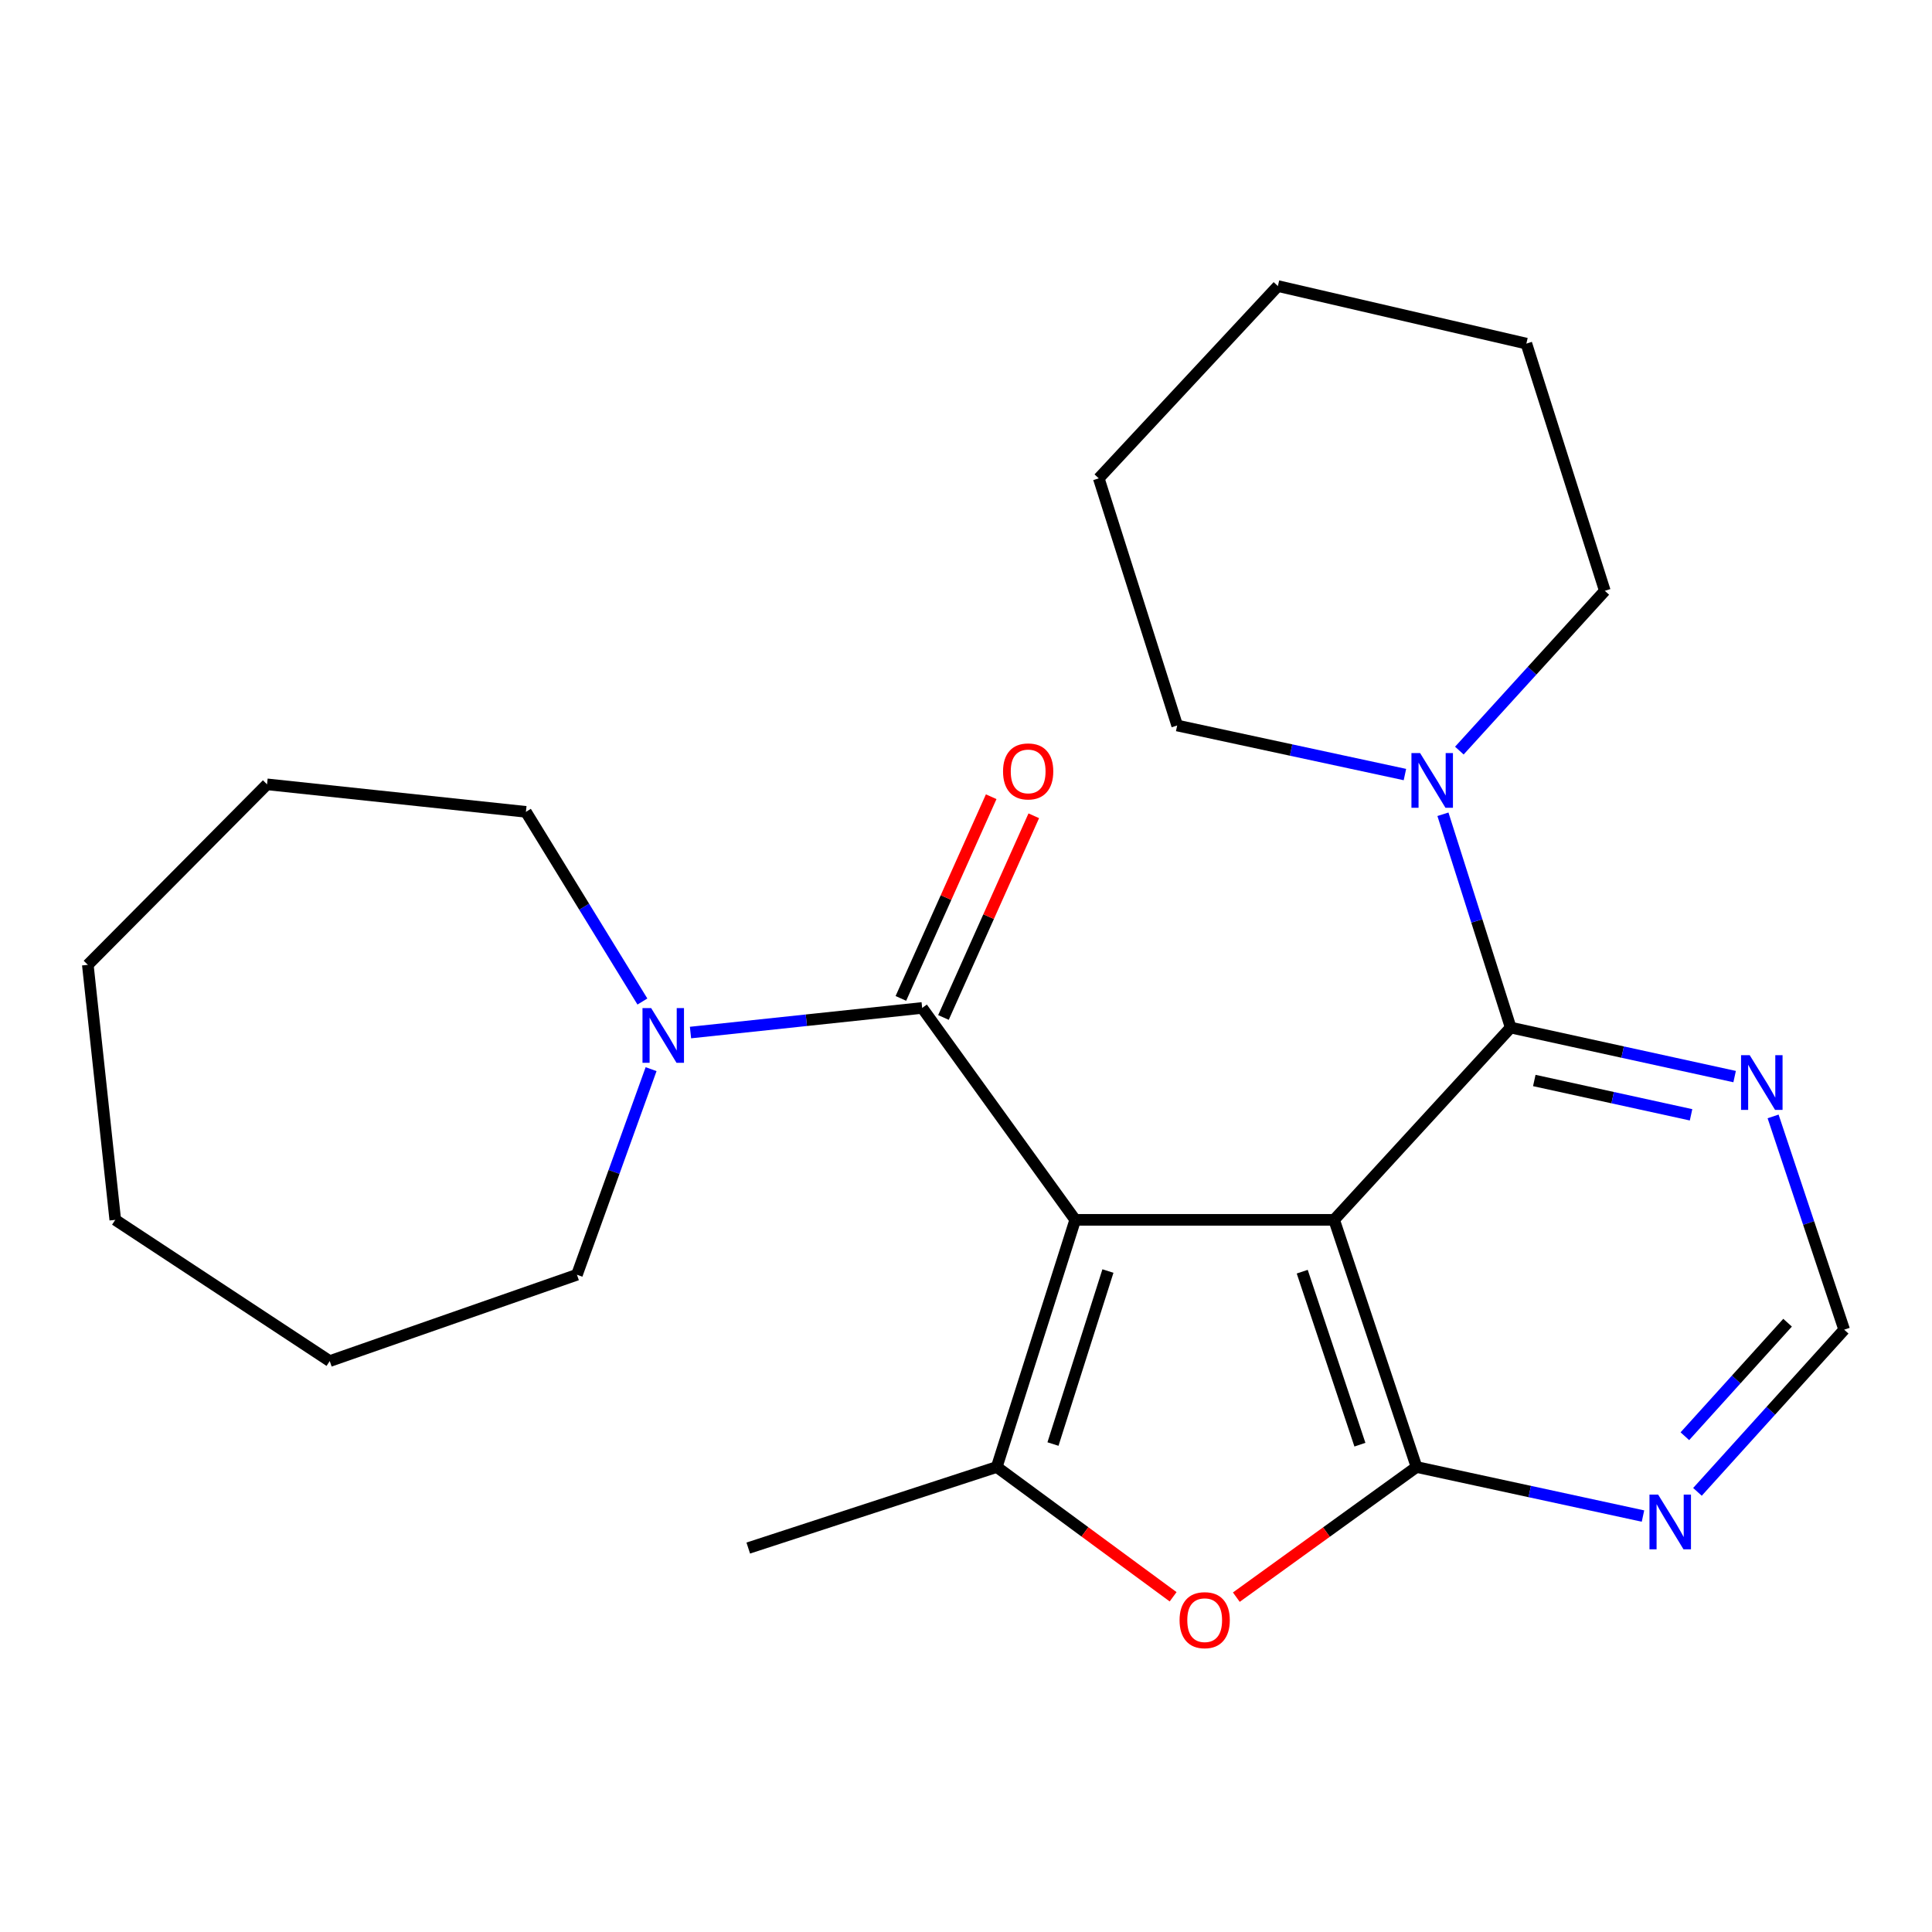 <?xml version='1.0' encoding='iso-8859-1'?>
<svg version='1.1' baseProfile='full'
              xmlns='http://www.w3.org/2000/svg'
                      xmlns:rdkit='http://www.rdkit.org/xml'
                      xmlns:xlink='http://www.w3.org/1999/xlink'
                  xml:space='preserve'
width='1000px' height='1000px' viewBox='0 0 1000 1000'>
<!-- END OF HEADER -->
<rect style='opacity:1.0;fill:#FFFFFF;stroke:none' width='1000' height='1000' x='0' y='0'> </rect>
<path class='bond-0' d='M 556.538,631.389 L 690.544,631.389' style='fill:none;fill-rule:evenodd;stroke:#000000;stroke-width:6px;stroke-linecap:butt;stroke-linejoin:miter;stroke-opacity:1' />
<path class='bond-2' d='M 556.538,631.389 L 515.912,759.318' style='fill:none;fill-rule:evenodd;stroke:#000000;stroke-width:6px;stroke-linecap:butt;stroke-linejoin:miter;stroke-opacity:1' />
<path class='bond-2' d='M 573.462,657.888 L 545.023,747.438' style='fill:none;fill-rule:evenodd;stroke:#000000;stroke-width:6px;stroke-linecap:butt;stroke-linejoin:miter;stroke-opacity:1' />
<path class='bond-3' d='M 556.538,631.389 L 477.312,521.708' style='fill:none;fill-rule:evenodd;stroke:#000000;stroke-width:6px;stroke-linecap:butt;stroke-linejoin:miter;stroke-opacity:1' />
<path class='bond-1' d='M 690.544,631.389 L 733.196,759.318' style='fill:none;fill-rule:evenodd;stroke:#000000;stroke-width:6px;stroke-linecap:butt;stroke-linejoin:miter;stroke-opacity:1' />
<path class='bond-1' d='M 674.032,658.217 L 703.888,747.767' style='fill:none;fill-rule:evenodd;stroke:#000000;stroke-width:6px;stroke-linecap:butt;stroke-linejoin:miter;stroke-opacity:1' />
<path class='bond-4' d='M 690.544,631.389 L 781.926,531.864' style='fill:none;fill-rule:evenodd;stroke:#000000;stroke-width:6px;stroke-linecap:butt;stroke-linejoin:miter;stroke-opacity:1' />
<path class='bond-8' d='M 733.196,759.318 L 791.802,772.013' style='fill:none;fill-rule:evenodd;stroke:#000000;stroke-width:6px;stroke-linecap:butt;stroke-linejoin:miter;stroke-opacity:1' />
<path class='bond-8' d='M 791.802,772.013 L 850.407,784.707' style='fill:none;fill-rule:evenodd;stroke:#0000FF;stroke-width:6px;stroke-linecap:butt;stroke-linejoin:miter;stroke-opacity:1' />
<path class='bond-24' d='M 733.196,759.318 L 686.56,793.001' style='fill:none;fill-rule:evenodd;stroke:#000000;stroke-width:6px;stroke-linecap:butt;stroke-linejoin:miter;stroke-opacity:1' />
<path class='bond-24' d='M 686.56,793.001 L 639.923,826.685' style='fill:none;fill-rule:evenodd;stroke:#FF0000;stroke-width:6px;stroke-linecap:butt;stroke-linejoin:miter;stroke-opacity:1' />
<path class='bond-5' d='M 515.912,759.318 L 561.556,792.905' style='fill:none;fill-rule:evenodd;stroke:#000000;stroke-width:6px;stroke-linecap:butt;stroke-linejoin:miter;stroke-opacity:1' />
<path class='bond-5' d='M 561.556,792.905 L 607.201,826.493' style='fill:none;fill-rule:evenodd;stroke:#FF0000;stroke-width:6px;stroke-linecap:butt;stroke-linejoin:miter;stroke-opacity:1' />
<path class='bond-12' d='M 515.912,759.318 L 387.299,801.272' style='fill:none;fill-rule:evenodd;stroke:#000000;stroke-width:6px;stroke-linecap:butt;stroke-linejoin:miter;stroke-opacity:1' />
<path class='bond-6' d='M 477.312,521.708 L 417.357,528.076' style='fill:none;fill-rule:evenodd;stroke:#000000;stroke-width:6px;stroke-linecap:butt;stroke-linejoin:miter;stroke-opacity:1' />
<path class='bond-6' d='M 417.357,528.076 L 357.402,534.444' style='fill:none;fill-rule:evenodd;stroke:#0000FF;stroke-width:6px;stroke-linecap:butt;stroke-linejoin:miter;stroke-opacity:1' />
<path class='bond-11' d='M 488.333,526.643 L 511.707,474.446' style='fill:none;fill-rule:evenodd;stroke:#000000;stroke-width:6px;stroke-linecap:butt;stroke-linejoin:miter;stroke-opacity:1' />
<path class='bond-11' d='M 511.707,474.446 L 535.081,422.25' style='fill:none;fill-rule:evenodd;stroke:#FF0000;stroke-width:6px;stroke-linecap:butt;stroke-linejoin:miter;stroke-opacity:1' />
<path class='bond-11' d='M 466.292,516.772 L 489.666,464.576' style='fill:none;fill-rule:evenodd;stroke:#000000;stroke-width:6px;stroke-linecap:butt;stroke-linejoin:miter;stroke-opacity:1' />
<path class='bond-11' d='M 489.666,464.576 L 513.04,412.38' style='fill:none;fill-rule:evenodd;stroke:#FF0000;stroke-width:6px;stroke-linecap:butt;stroke-linejoin:miter;stroke-opacity:1' />
<path class='bond-7' d='M 781.926,531.864 L 764.394,476.664' style='fill:none;fill-rule:evenodd;stroke:#000000;stroke-width:6px;stroke-linecap:butt;stroke-linejoin:miter;stroke-opacity:1' />
<path class='bond-7' d='M 764.394,476.664 L 746.863,421.464' style='fill:none;fill-rule:evenodd;stroke:#0000FF;stroke-width:6px;stroke-linecap:butt;stroke-linejoin:miter;stroke-opacity:1' />
<path class='bond-9' d='M 781.926,531.864 L 839.883,544.553' style='fill:none;fill-rule:evenodd;stroke:#000000;stroke-width:6px;stroke-linecap:butt;stroke-linejoin:miter;stroke-opacity:1' />
<path class='bond-9' d='M 839.883,544.553 L 897.841,557.241' style='fill:none;fill-rule:evenodd;stroke:#0000FF;stroke-width:6px;stroke-linecap:butt;stroke-linejoin:miter;stroke-opacity:1' />
<path class='bond-9' d='M 794.148,559.262 L 834.718,568.144' style='fill:none;fill-rule:evenodd;stroke:#000000;stroke-width:6px;stroke-linecap:butt;stroke-linejoin:miter;stroke-opacity:1' />
<path class='bond-9' d='M 834.718,568.144 L 875.288,577.026' style='fill:none;fill-rule:evenodd;stroke:#0000FF;stroke-width:6px;stroke-linecap:butt;stroke-linejoin:miter;stroke-opacity:1' />
<path class='bond-13' d='M 332.51,518.387 L 302.36,469.299' style='fill:none;fill-rule:evenodd;stroke:#0000FF;stroke-width:6px;stroke-linecap:butt;stroke-linejoin:miter;stroke-opacity:1' />
<path class='bond-13' d='M 302.36,469.299 L 272.211,420.21' style='fill:none;fill-rule:evenodd;stroke:#000000;stroke-width:6px;stroke-linecap:butt;stroke-linejoin:miter;stroke-opacity:1' />
<path class='bond-14' d='M 337,553.394 L 317.814,606.6' style='fill:none;fill-rule:evenodd;stroke:#0000FF;stroke-width:6px;stroke-linecap:butt;stroke-linejoin:miter;stroke-opacity:1' />
<path class='bond-14' d='M 317.814,606.6 L 298.628,659.806' style='fill:none;fill-rule:evenodd;stroke:#000000;stroke-width:6px;stroke-linecap:butt;stroke-linejoin:miter;stroke-opacity:1' />
<path class='bond-15' d='M 727.184,400.909 L 668.245,388.214' style='fill:none;fill-rule:evenodd;stroke:#0000FF;stroke-width:6px;stroke-linecap:butt;stroke-linejoin:miter;stroke-opacity:1' />
<path class='bond-15' d='M 668.245,388.214 L 609.306,375.519' style='fill:none;fill-rule:evenodd;stroke:#000000;stroke-width:6px;stroke-linecap:butt;stroke-linejoin:miter;stroke-opacity:1' />
<path class='bond-16' d='M 755.358,388.508 L 793.007,347.157' style='fill:none;fill-rule:evenodd;stroke:#0000FF;stroke-width:6px;stroke-linecap:butt;stroke-linejoin:miter;stroke-opacity:1' />
<path class='bond-16' d='M 793.007,347.157 L 830.655,305.805' style='fill:none;fill-rule:evenodd;stroke:#000000;stroke-width:6px;stroke-linecap:butt;stroke-linejoin:miter;stroke-opacity:1' />
<path class='bond-25' d='M 878.601,772.181 L 916.573,730.209' style='fill:none;fill-rule:evenodd;stroke:#0000FF;stroke-width:6px;stroke-linecap:butt;stroke-linejoin:miter;stroke-opacity:1' />
<path class='bond-25' d='M 916.573,730.209 L 954.545,688.236' style='fill:none;fill-rule:evenodd;stroke:#000000;stroke-width:6px;stroke-linecap:butt;stroke-linejoin:miter;stroke-opacity:1' />
<path class='bond-25' d='M 872.084,743.387 L 898.664,714.007' style='fill:none;fill-rule:evenodd;stroke:#0000FF;stroke-width:6px;stroke-linecap:butt;stroke-linejoin:miter;stroke-opacity:1' />
<path class='bond-25' d='M 898.664,714.007 L 925.245,684.626' style='fill:none;fill-rule:evenodd;stroke:#000000;stroke-width:6px;stroke-linecap:butt;stroke-linejoin:miter;stroke-opacity:1' />
<path class='bond-10' d='M 917.751,577.852 L 936.148,633.044' style='fill:none;fill-rule:evenodd;stroke:#0000FF;stroke-width:6px;stroke-linecap:butt;stroke-linejoin:miter;stroke-opacity:1' />
<path class='bond-10' d='M 936.148,633.044 L 954.545,688.236' style='fill:none;fill-rule:evenodd;stroke:#000000;stroke-width:6px;stroke-linecap:butt;stroke-linejoin:miter;stroke-opacity:1' />
<path class='bond-20' d='M 272.211,420.21 L 138.218,405.975' style='fill:none;fill-rule:evenodd;stroke:#000000;stroke-width:6px;stroke-linecap:butt;stroke-linejoin:miter;stroke-opacity:1' />
<path class='bond-19' d='M 298.628,659.806 L 170.673,704.497' style='fill:none;fill-rule:evenodd;stroke:#000000;stroke-width:6px;stroke-linecap:butt;stroke-linejoin:miter;stroke-opacity:1' />
<path class='bond-18' d='M 609.306,375.519 L 568.72,247.59' style='fill:none;fill-rule:evenodd;stroke:#000000;stroke-width:6px;stroke-linecap:butt;stroke-linejoin:miter;stroke-opacity:1' />
<path class='bond-17' d='M 830.655,305.805 L 790.043,177.85' style='fill:none;fill-rule:evenodd;stroke:#000000;stroke-width:6px;stroke-linecap:butt;stroke-linejoin:miter;stroke-opacity:1' />
<path class='bond-21' d='M 790.043,177.85 L 661.43,148.065' style='fill:none;fill-rule:evenodd;stroke:#000000;stroke-width:6px;stroke-linecap:butt;stroke-linejoin:miter;stroke-opacity:1' />
<path class='bond-27' d='M 568.72,247.59 L 661.43,148.065' style='fill:none;fill-rule:evenodd;stroke:#000000;stroke-width:6px;stroke-linecap:butt;stroke-linejoin:miter;stroke-opacity:1' />
<path class='bond-23' d='M 170.673,704.497 L 59.663,631.389' style='fill:none;fill-rule:evenodd;stroke:#000000;stroke-width:6px;stroke-linecap:butt;stroke-linejoin:miter;stroke-opacity:1' />
<path class='bond-22' d='M 138.218,405.975 L 45.455,499.396' style='fill:none;fill-rule:evenodd;stroke:#000000;stroke-width:6px;stroke-linecap:butt;stroke-linejoin:miter;stroke-opacity:1' />
<path class='bond-26' d='M 45.455,499.396 L 59.663,631.389' style='fill:none;fill-rule:evenodd;stroke:#000000;stroke-width:6px;stroke-linecap:butt;stroke-linejoin:miter;stroke-opacity:1' />
<path  class='atom-6' d='M 610.541 838.597
Q 610.541 831.797, 613.901 827.997
Q 617.261 824.197, 623.541 824.197
Q 629.821 824.197, 633.181 827.997
Q 636.541 831.797, 636.541 838.597
Q 636.541 845.477, 633.141 849.397
Q 629.741 853.277, 623.541 853.277
Q 617.301 853.277, 613.901 849.397
Q 610.541 845.517, 610.541 838.597
M 623.541 850.077
Q 627.861 850.077, 630.181 847.197
Q 632.541 844.277, 632.541 838.597
Q 632.541 833.037, 630.181 830.237
Q 627.861 827.397, 623.541 827.397
Q 619.221 827.397, 616.861 830.197
Q 614.541 832.997, 614.541 838.597
Q 614.541 844.317, 616.861 847.197
Q 619.221 850.077, 623.541 850.077
' fill='#FF0000'/>
<path  class='atom-7' d='M 337.033 521.783
L 346.313 536.783
Q 347.233 538.263, 348.713 540.943
Q 350.193 543.623, 350.273 543.783
L 350.273 521.783
L 354.033 521.783
L 354.033 550.103
L 350.153 550.103
L 340.193 533.703
Q 339.033 531.783, 337.793 529.583
Q 336.593 527.383, 336.233 526.703
L 336.233 550.103
L 332.553 550.103
L 332.553 521.783
L 337.033 521.783
' fill='#0000FF'/>
<path  class='atom-8' d='M 735.04 389.789
L 744.32 404.789
Q 745.24 406.269, 746.72 408.949
Q 748.2 411.629, 748.28 411.789
L 748.28 389.789
L 752.04 389.789
L 752.04 418.109
L 748.16 418.109
L 738.2 401.709
Q 737.04 399.789, 735.8 397.589
Q 734.6 395.389, 734.24 394.709
L 734.24 418.109
L 730.56 418.109
L 730.56 389.789
L 735.04 389.789
' fill='#0000FF'/>
<path  class='atom-9' d='M 858.246 773.601
L 867.526 788.601
Q 868.446 790.081, 869.926 792.761
Q 871.406 795.441, 871.486 795.601
L 871.486 773.601
L 875.246 773.601
L 875.246 801.921
L 871.366 801.921
L 861.406 785.521
Q 860.246 783.601, 859.006 781.401
Q 857.806 779.201, 857.446 778.521
L 857.446 801.921
L 853.766 801.921
L 853.766 773.601
L 858.246 773.601
' fill='#0000FF'/>
<path  class='atom-10' d='M 905.647 546.161
L 914.927 561.161
Q 915.847 562.641, 917.327 565.321
Q 918.807 568.001, 918.887 568.161
L 918.887 546.161
L 922.647 546.161
L 922.647 574.481
L 918.767 574.481
L 908.807 558.081
Q 907.647 556.161, 906.407 553.961
Q 905.207 551.761, 904.847 551.081
L 904.847 574.481
L 901.167 574.481
L 901.167 546.161
L 905.647 546.161
' fill='#0000FF'/>
<path  class='atom-12' d='M 519.173 399.279
Q 519.173 392.479, 522.533 388.679
Q 525.893 384.879, 532.173 384.879
Q 538.453 384.879, 541.813 388.679
Q 545.173 392.479, 545.173 399.279
Q 545.173 406.159, 541.773 410.079
Q 538.373 413.959, 532.173 413.959
Q 525.933 413.959, 522.533 410.079
Q 519.173 406.199, 519.173 399.279
M 532.173 410.759
Q 536.493 410.759, 538.813 407.879
Q 541.173 404.959, 541.173 399.279
Q 541.173 393.719, 538.813 390.919
Q 536.493 388.079, 532.173 388.079
Q 527.853 388.079, 525.493 390.879
Q 523.173 393.679, 523.173 399.279
Q 523.173 404.999, 525.493 407.879
Q 527.853 410.759, 532.173 410.759
' fill='#FF0000'/>
</svg>
